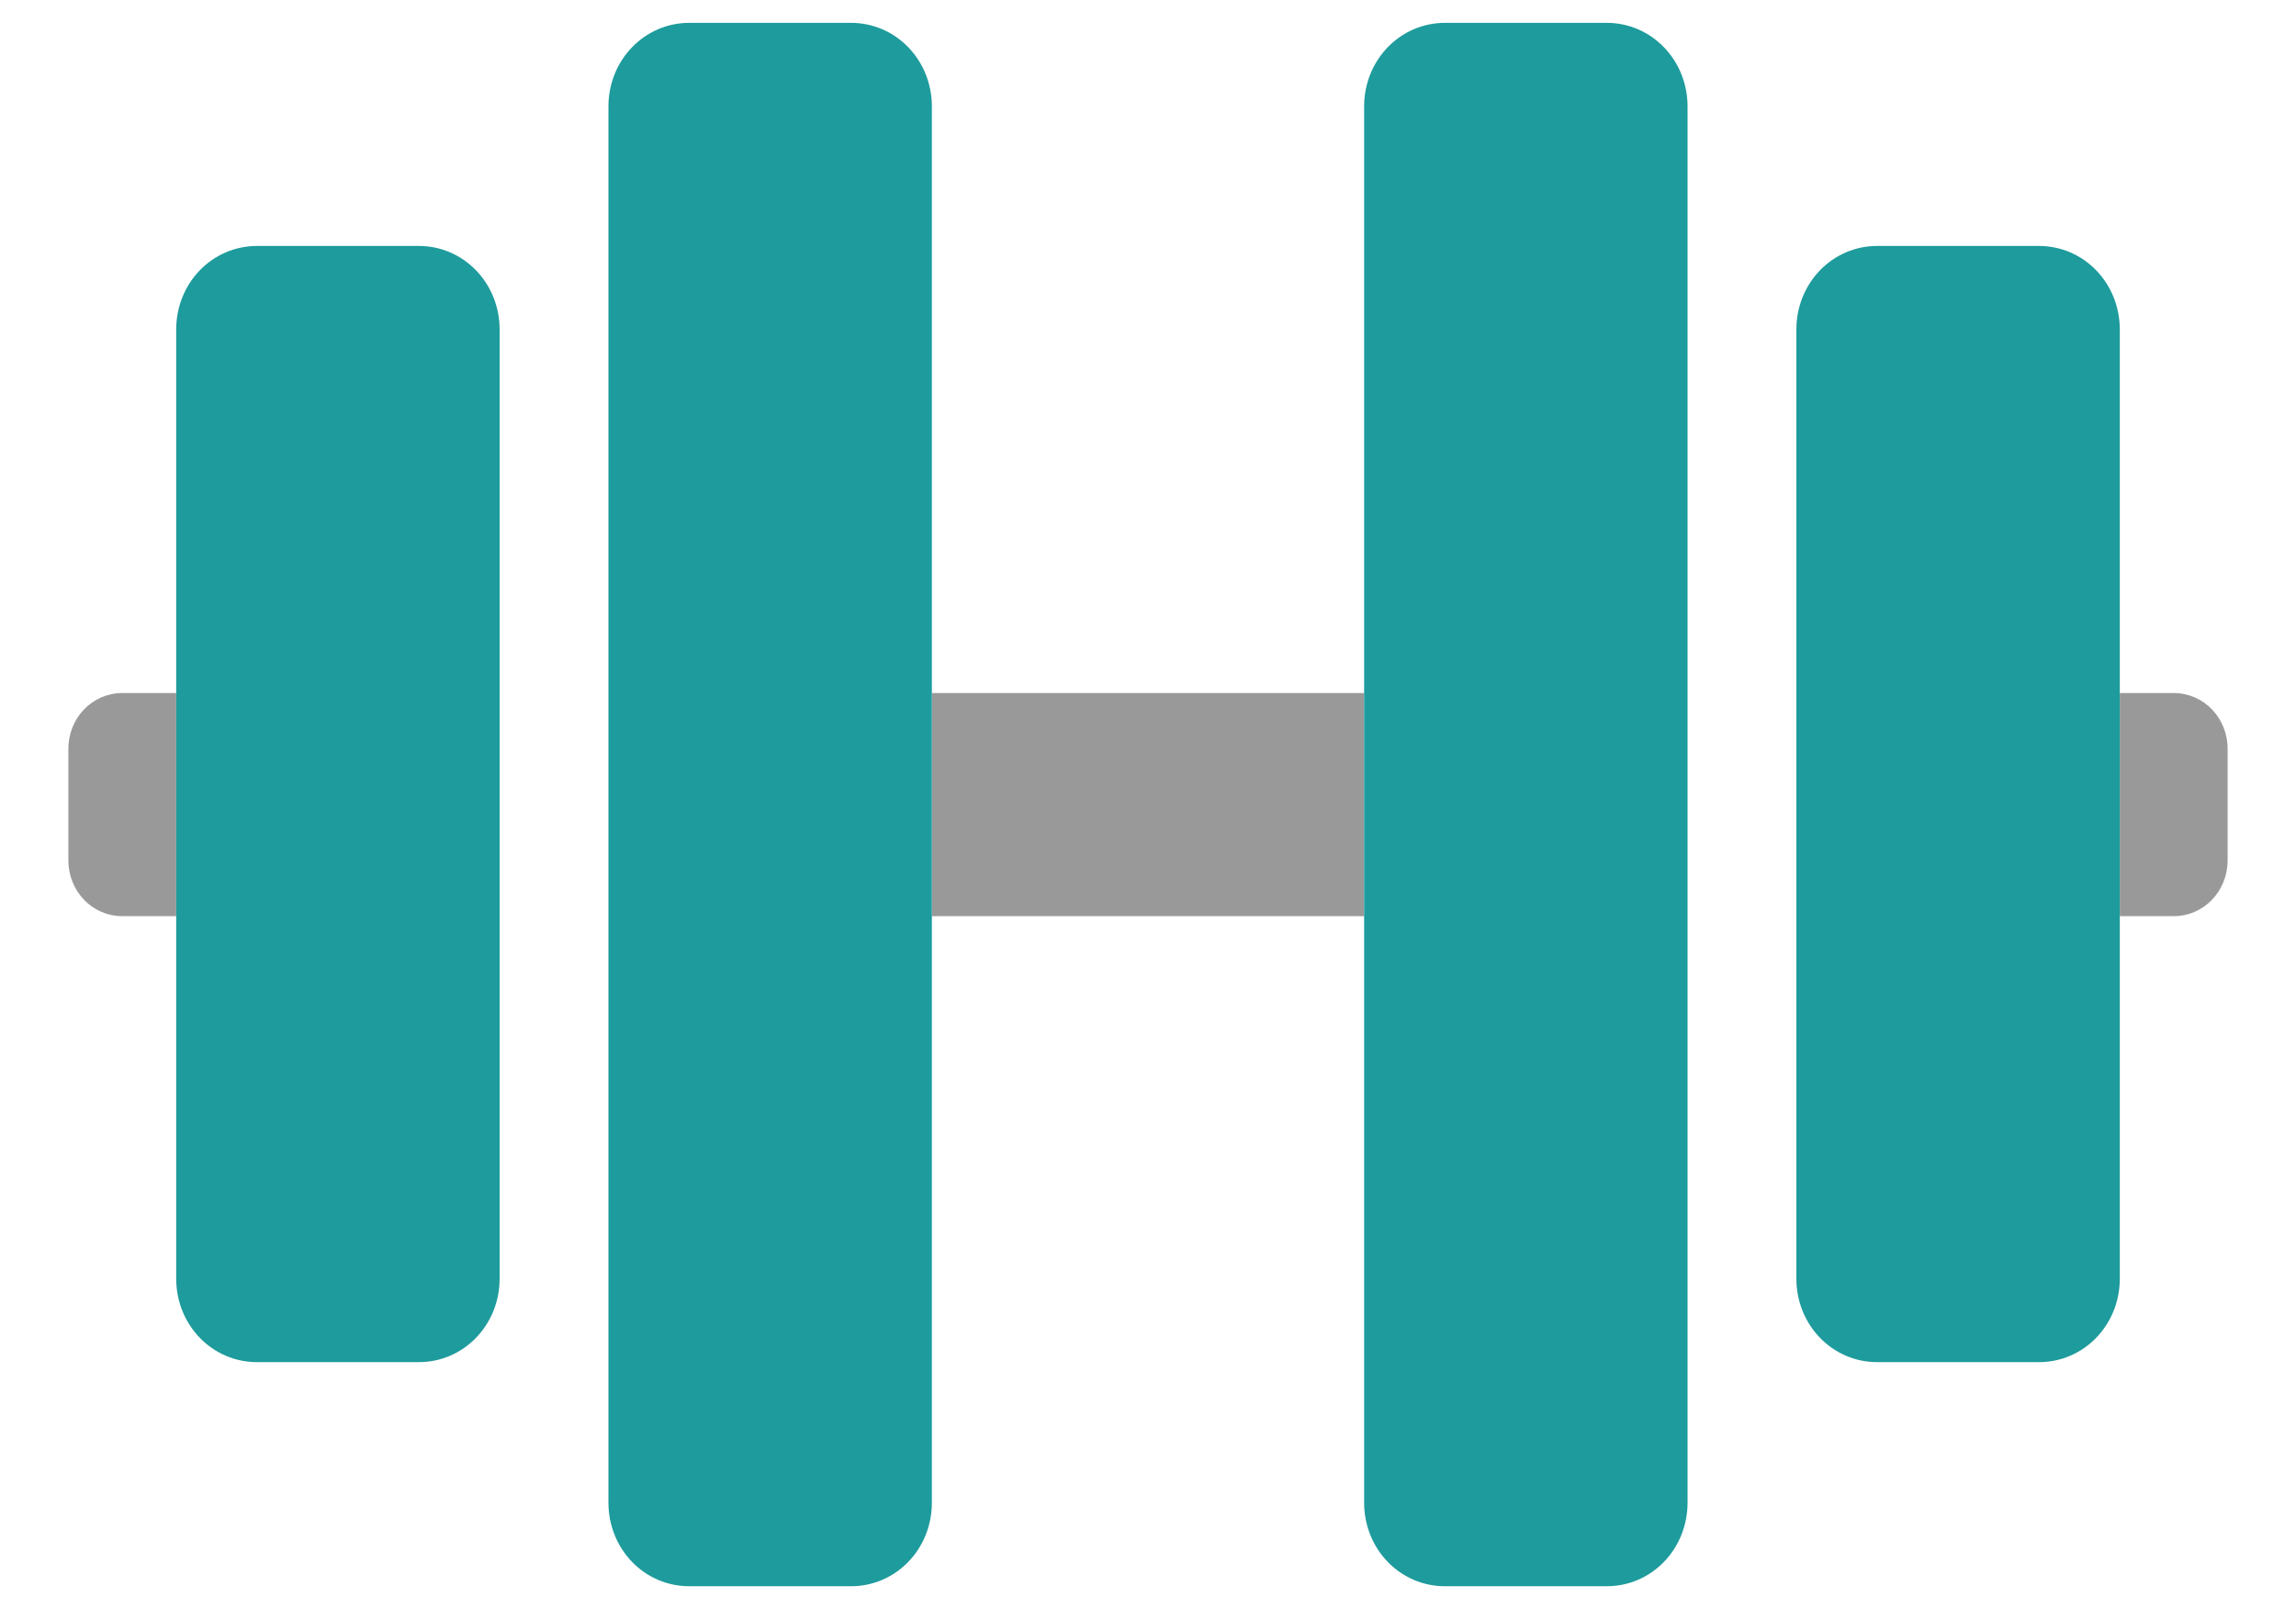 <svg width="23" height="16" viewBox="0 0 23 16" fill="none" xmlns="http://www.w3.org/2000/svg">
<path opacity="0.4" d="M1.765 9.178H1.225C0.925 9.178 0.685 8.929 0.685 8.619V7.502C0.685 7.191 0.925 6.943 1.225 6.943H1.765V9.178ZM13.665 6.943H9.335V9.178H13.665V6.943ZM21.775 6.943H21.235V9.178H21.775C22.075 9.178 22.315 8.929 22.315 8.619V7.502C22.315 7.191 22.075 6.943 21.775 6.943Z" fill="black"/>
<path d="M8.525 0.229H6.905C6.455 0.229 6.095 0.602 6.095 1.067V15.053C6.095 15.519 6.455 15.891 6.905 15.891H8.525C8.975 15.891 9.335 15.519 9.335 15.053V1.067C9.335 0.602 8.975 0.229 8.525 0.229ZM16.095 0.229H14.475C14.025 0.229 13.665 0.602 13.665 1.067V15.053C13.665 15.519 14.025 15.891 14.475 15.891H16.095C16.545 15.891 16.905 15.519 16.905 15.053V1.067C16.905 0.602 16.545 0.229 16.095 0.229ZM20.425 2.464H18.805C18.355 2.464 17.995 2.836 17.995 3.302V12.809C17.995 13.274 18.355 13.646 18.805 13.646H20.425C20.875 13.646 21.235 13.274 21.235 12.809V3.302C21.235 2.836 20.875 2.464 20.425 2.464ZM4.195 2.464H2.575C2.125 2.464 1.765 2.836 1.765 3.302V12.809C1.765 13.274 2.125 13.646 2.575 13.646H4.195C4.645 13.646 5.005 13.274 5.005 12.809V3.302C5.005 2.836 4.645 2.464 4.195 2.464Z" fill="#1E9B9C"/>
</svg>
